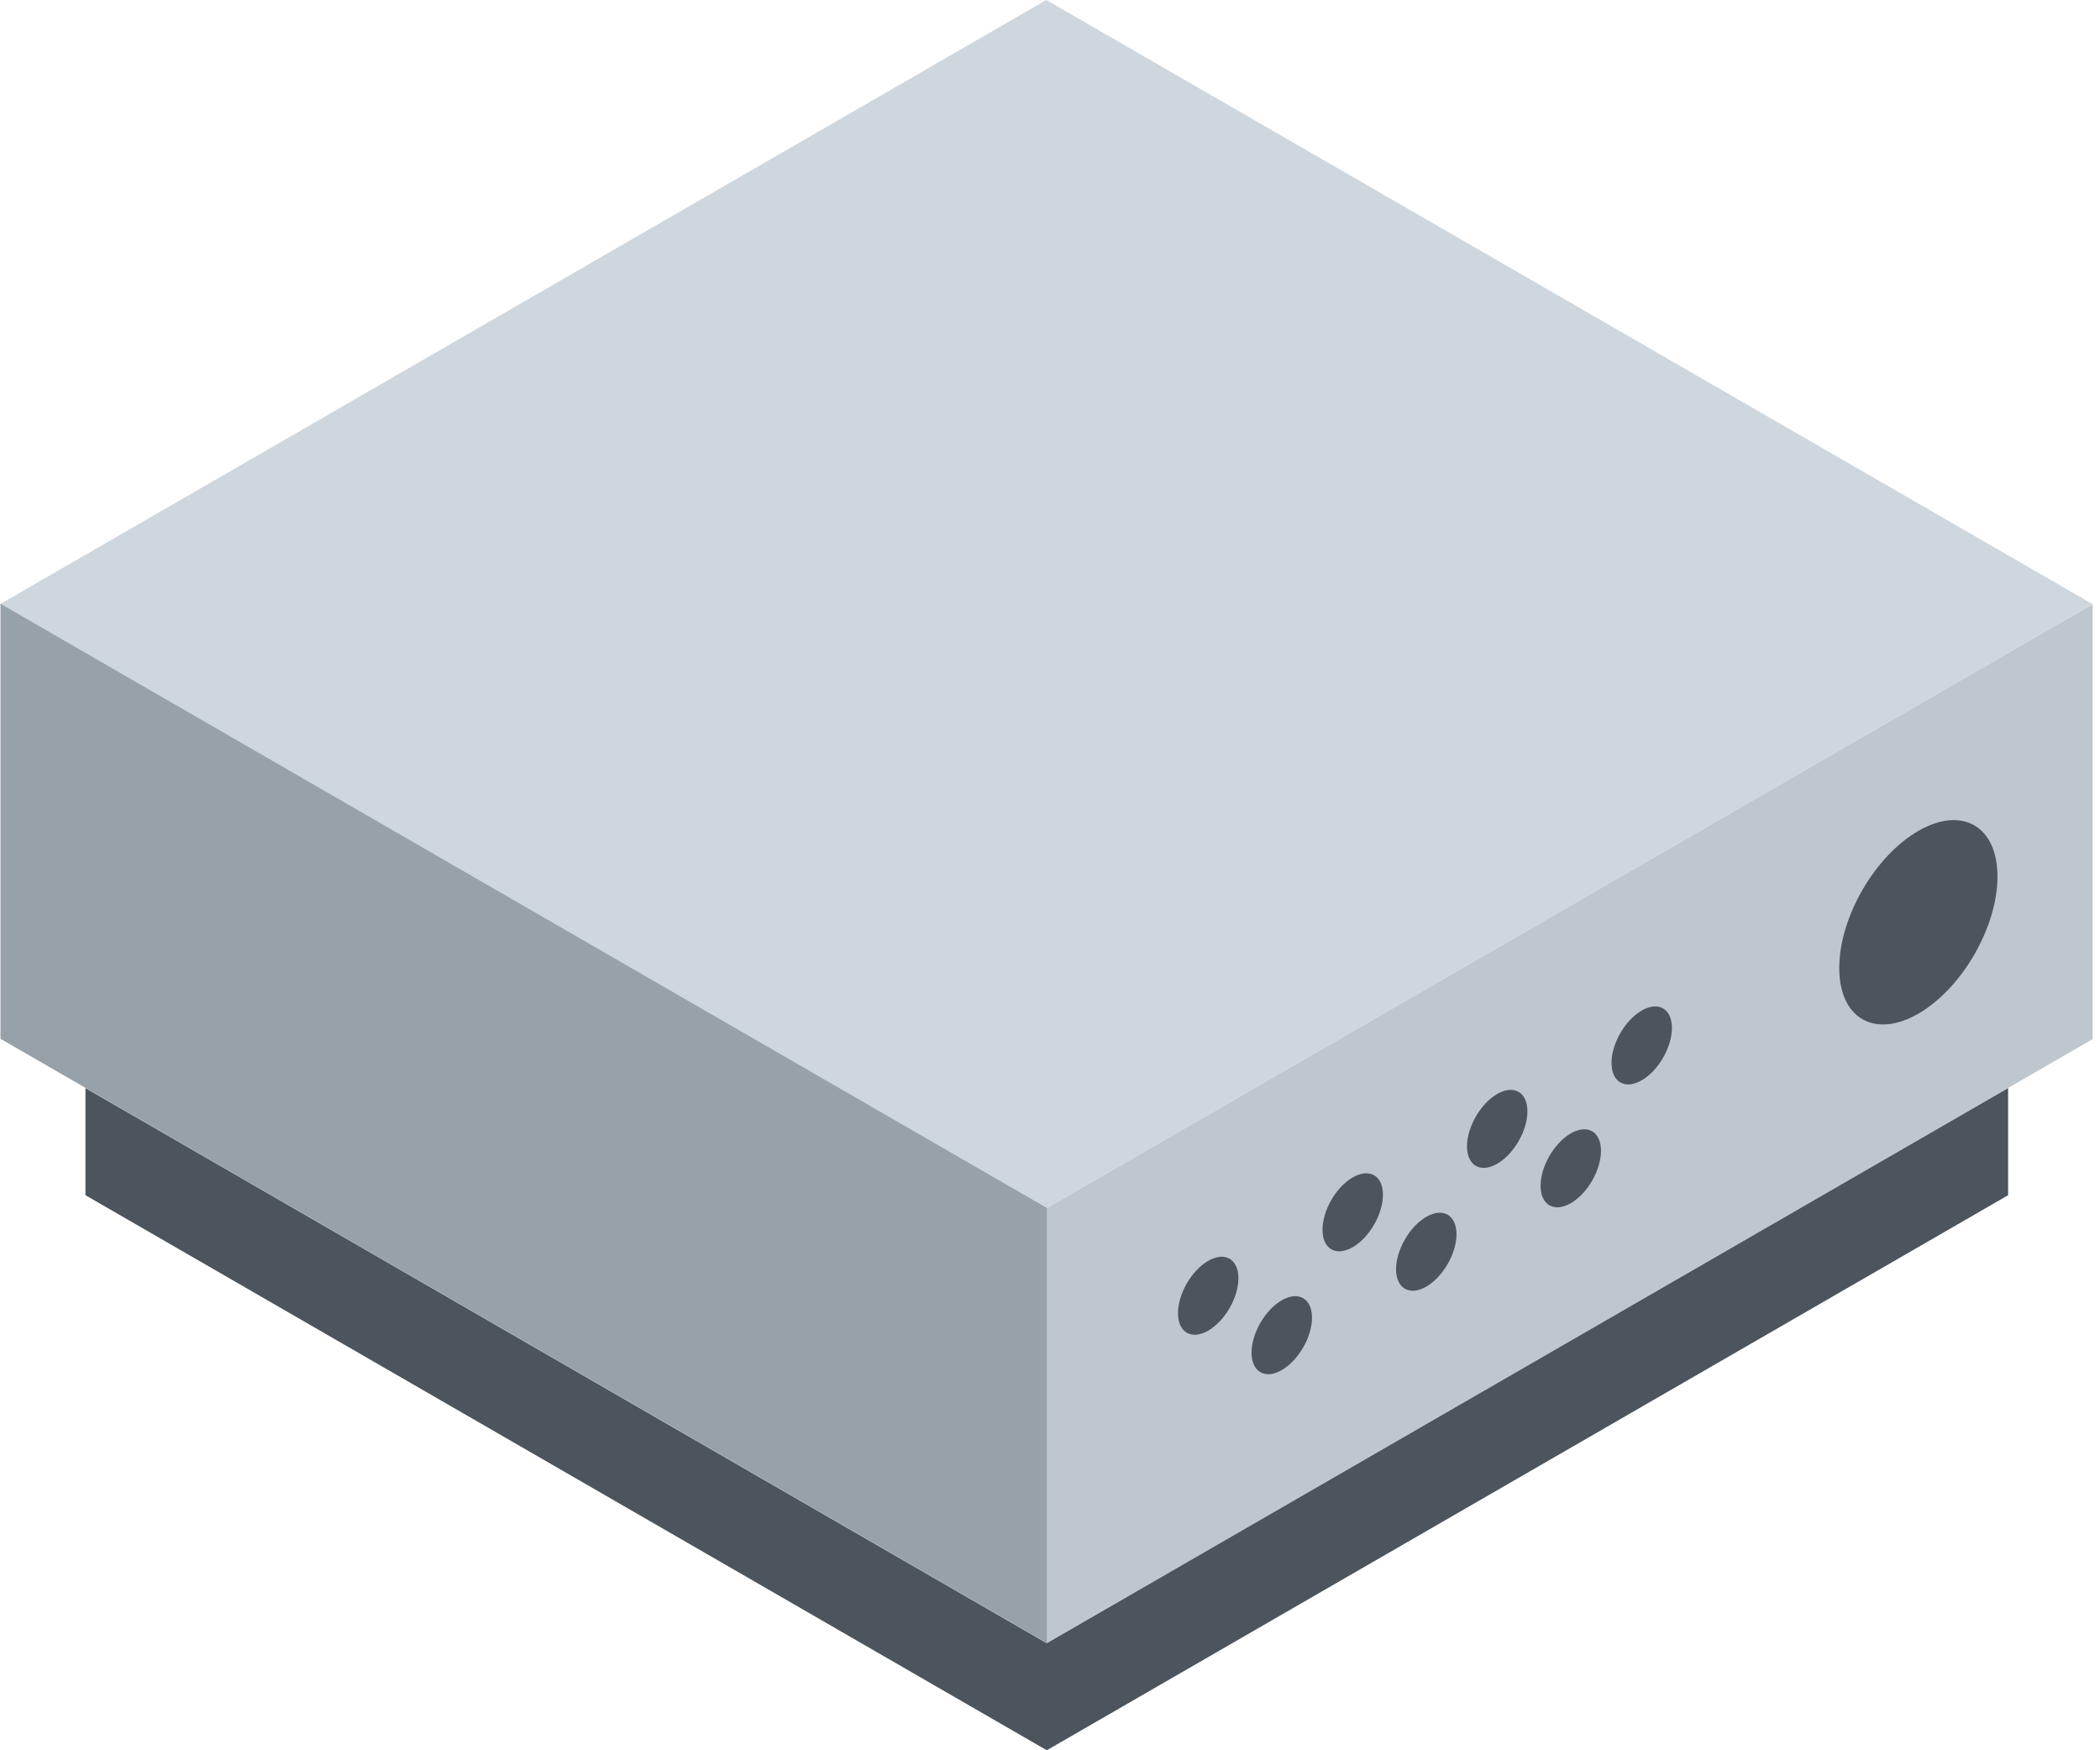 <?xml version="1.0" encoding="UTF-8"?>
<svg width="72px" height="60px" viewBox="0 0 72 60" version="1.1" xmlns="http://www.w3.org/2000/svg" xmlns:xlink="http://www.w3.org/1999/xlink">
    <title>icon-server-1</title>
    <g id="Servers" stroke="none" stroke-width="1" fill="none" fill-rule="evenodd">
        <g id="Custom-Server-–-Basic-5-1" transform="translate(-355, -1695)">
            <g id="Group-19" transform="translate(295, 1560)">
                <g id="Group-18" transform="translate(30, 120)">
                    <g id="icon-server-1" transform="translate(30, 15)">
                        <polygon id="Fill-7" fill="#CED6DE" points="35.874 0 0 20.711 35.873 41.422 71.747 20.71"></polygon>
                        <polygon id="Fill-8" fill="#BFC7CE" points="35.874 41.422 35.874 56.334 71.748 35.622 71.748 20.711"></polygon>
                        <polygon id="Fill-9" fill="#97A1AA" points="0.016 35.61 35.891 56.321 35.891 41.409 0.016 20.698"></polygon>
                        <g id="Group-65" transform="translate(2.93, 28.113)" fill="#4C555D">
                            <path d="M52.322,8.322 C52.322,8.983 52.786,9.25 53.358,8.92 C53.93,8.59 54.393,7.787 54.393,7.126 C54.393,6.466 53.93,6.198 53.358,6.528 C52.786,6.859 52.322,7.662 52.322,8.322" id="Fill-47"></path>
                            <path d="M49.89,12.535 C49.89,13.195 50.354,13.463 50.926,13.133 C51.498,12.803 51.961,11.999 51.961,11.338 C51.961,10.678 51.498,10.41 50.926,10.74 C50.354,11.071 49.89,11.874 49.89,12.535" id="Fill-49"></path>
                            <path d="M47.367,11.183 C47.367,11.844 47.831,12.111 48.403,11.781 C48.975,11.45 49.439,10.647 49.439,9.986 C49.439,9.326 48.975,9.059 48.403,9.388 C47.831,9.719 47.367,10.522 47.367,11.183" id="Fill-51"></path>
                            <path d="M44.935,15.395 C44.935,16.056 45.399,16.323 45.971,15.993 C46.543,15.663 47.007,14.859 47.007,14.199 C47.007,13.538 46.543,13.27 45.971,13.601 C45.399,13.932 44.935,14.735 44.935,15.395" id="Fill-53"></path>
                            <path d="M42.413,14.043 C42.413,14.704 42.876,14.971 43.449,14.641 C44.021,14.311 44.485,13.507 44.485,12.847 C44.485,12.186 44.021,11.919 43.449,12.249 C42.876,12.579 42.413,13.382 42.413,14.043" id="Fill-55"></path>
                            <path d="M39.98,18.255 C39.98,18.916 40.444,19.184 41.017,18.854 C41.589,18.523 42.053,17.72 42.053,17.059 C42.053,16.399 41.589,16.131 41.017,16.461 C40.444,16.792 39.98,17.595 39.98,18.255" id="Fill-57"></path>
                            <path d="M37.458,16.903 C37.458,17.564 37.922,17.832 38.494,17.502 C39.067,17.171 39.53,16.368 39.53,15.707 C39.53,15.047 39.067,14.779 38.494,15.109 C37.922,15.439 37.458,16.242 37.458,16.903" id="Fill-59"></path>
                            <path d="M60.13,5.069 C60.13,6.799 61.344,7.5 62.843,6.635 C64.341,5.77 65.555,3.666 65.555,1.936 C65.555,0.207 64.341,-0.494 62.843,0.37 C61.344,1.236 60.13,3.339 60.13,5.069" id="Fill-61"></path>
                            <polygon id="Fill-63" points="32.96 28.216 65.92 9.187 65.92 12.859 32.96 31.887 0 12.859 0 9.187"></polygon>
                        </g>
                    </g>
                </g>
            </g>
        </g>
    </g>
</svg>